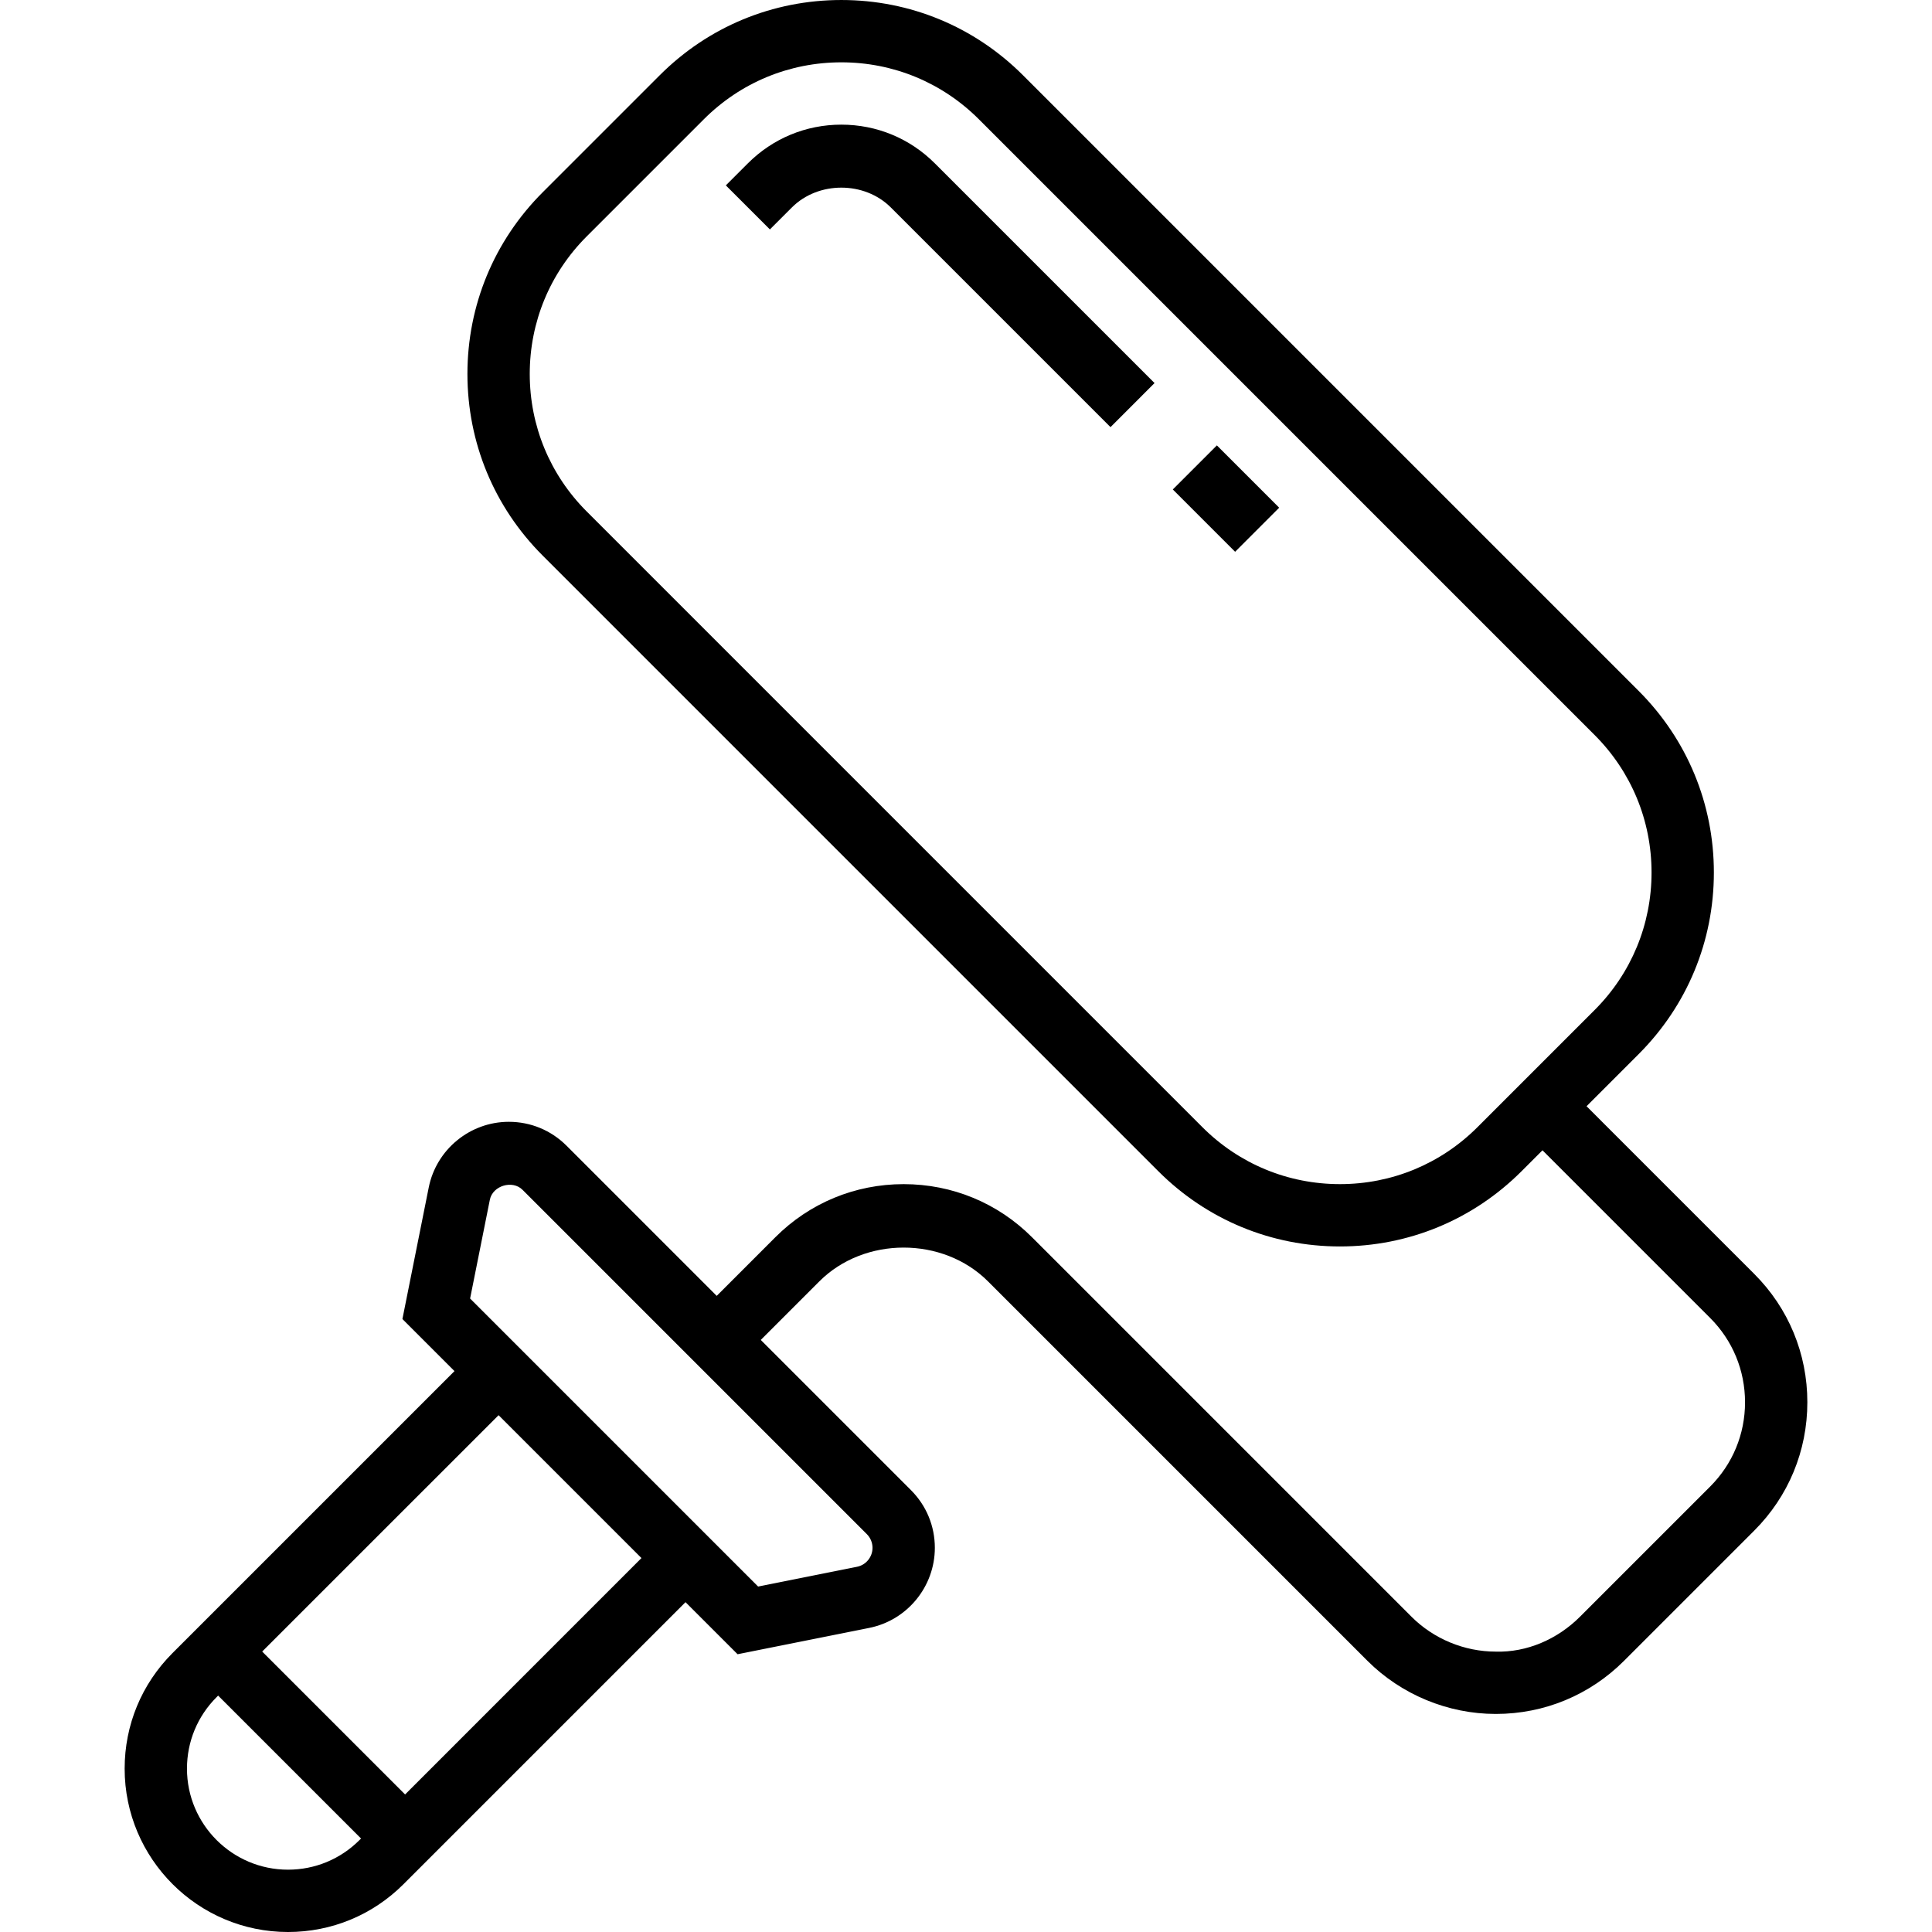 <svg height="496pt" viewBox="-32 0 496 496" width="496pt" xmlns="http://www.w3.org/2000/svg"><path d="m269.094 125.656 11.312-11.312 15.996 15.996-11.312 11.316zm0 0"/><path d="m184 32c-9.07 0-17.594 3.527-24 9.938l-5.656 5.656 11.312 11.309 5.656-5.656c6.766-6.766 18.609-6.766 25.375 0l56.41 56.41 11.309-11.312-56.406-56.406c-6.406-6.41-14.93-9.938-24-9.938zm0 0"/><path d="m418.352 327.039-43.039-43.039 13.375-13.375c12.457-12.457 19.312-29.008 19.312-46.625s-6.855-34.168-19.312-46.625l-158.062-158.062c-12.457-12.457-29.008-19.312-46.625-19.312s-34.168 6.855-46.625 19.312l-30.062 30.062c-12.457 12.457-19.312 29.008-19.312 46.625s6.855 34.168 19.312 46.625l158.062 158.062c12.457 12.457 29.008 19.312 46.625 19.312s34.168-6.855 46.625-19.312l5.375-5.375 43.039 43.039c5.785 5.785 8.961 13.465 8.961 21.664 0 8.168-3.176 15.848-8.961 21.633l-33.414 33.414c-5.777 5.777-13.641 9.195-21.633 8.953-8.047 0-15.922-3.262-21.617-8.953l-97.414-97.414c-8.793-8.809-20.496-13.648-32.977-13.648-12.449 0-24.152 4.84-32.945 13.648l-15.039 15.039-38.543-38.543c-3.961-3.969-9.227-6.145-14.824-6.145-9.961 0-18.609 7.09-20.562 16.848l-6.758 33.785 13.367 13.367-72.398 72.398c-7.922 7.93-12.281 18.457-12.281 29.664 0 23.121 18.816 41.938 41.938 41.938 11.199 0 21.734-4.359 29.656-12.281l72.398-72.398 13.367 13.367 33.785-6.758c9.766-1.953 16.855-10.602 16.855-20.562 0-5.598-2.176-10.855-6.145-14.824l-38.543-38.543 15.039-15.039c11.535-11.547 31.711-11.578 43.297 0l97.414 97.414c8.672 8.672 20.664 13.641 32.922 13.641h.07c12.426-.008 24.098-4.848 32.883-13.641l33.414-33.414c8.809-8.801 13.648-20.496 13.648-32.977 0-12.449-4.84-24.152-13.648-32.945zm-106.352-23.039c-13.336 0-25.879-5.191-35.312-14.625l-158.062-158.062c-9.434-9.434-14.625-21.977-14.625-35.312s5.191-25.879 14.625-35.312l30.062-30.062c9.434-9.434 21.977-14.625 35.312-14.625s25.879 5.191 35.312 14.625l158.062 158.062c9.434 9.434 14.625 21.977 14.625 35.312s-5.191 25.879-14.625 35.312l-30.062 30.062c-9.434 9.434-21.977 14.625-35.312 14.625zm-270.062 176c-14.305 0-25.938-11.633-25.938-25.938 0-6.926 2.695-13.445 7.594-18.344l.406-.406 36.688 36.688-.406.406c-4.898 4.898-11.418 7.594-18.344 7.594zm30.062-19.312-36.688-36.688 60.688-60.68 36.68 36.68zm120-63.32c0 2.359-1.68 4.418-3.992 4.871l-25.375 5.074-73.945-73.945 5.074-25.375c.719-3.594 5.797-5.129 8.383-2.535l88.406 88.406c.922.922 1.449 2.199 1.449 3.504zm0 0"/></svg>